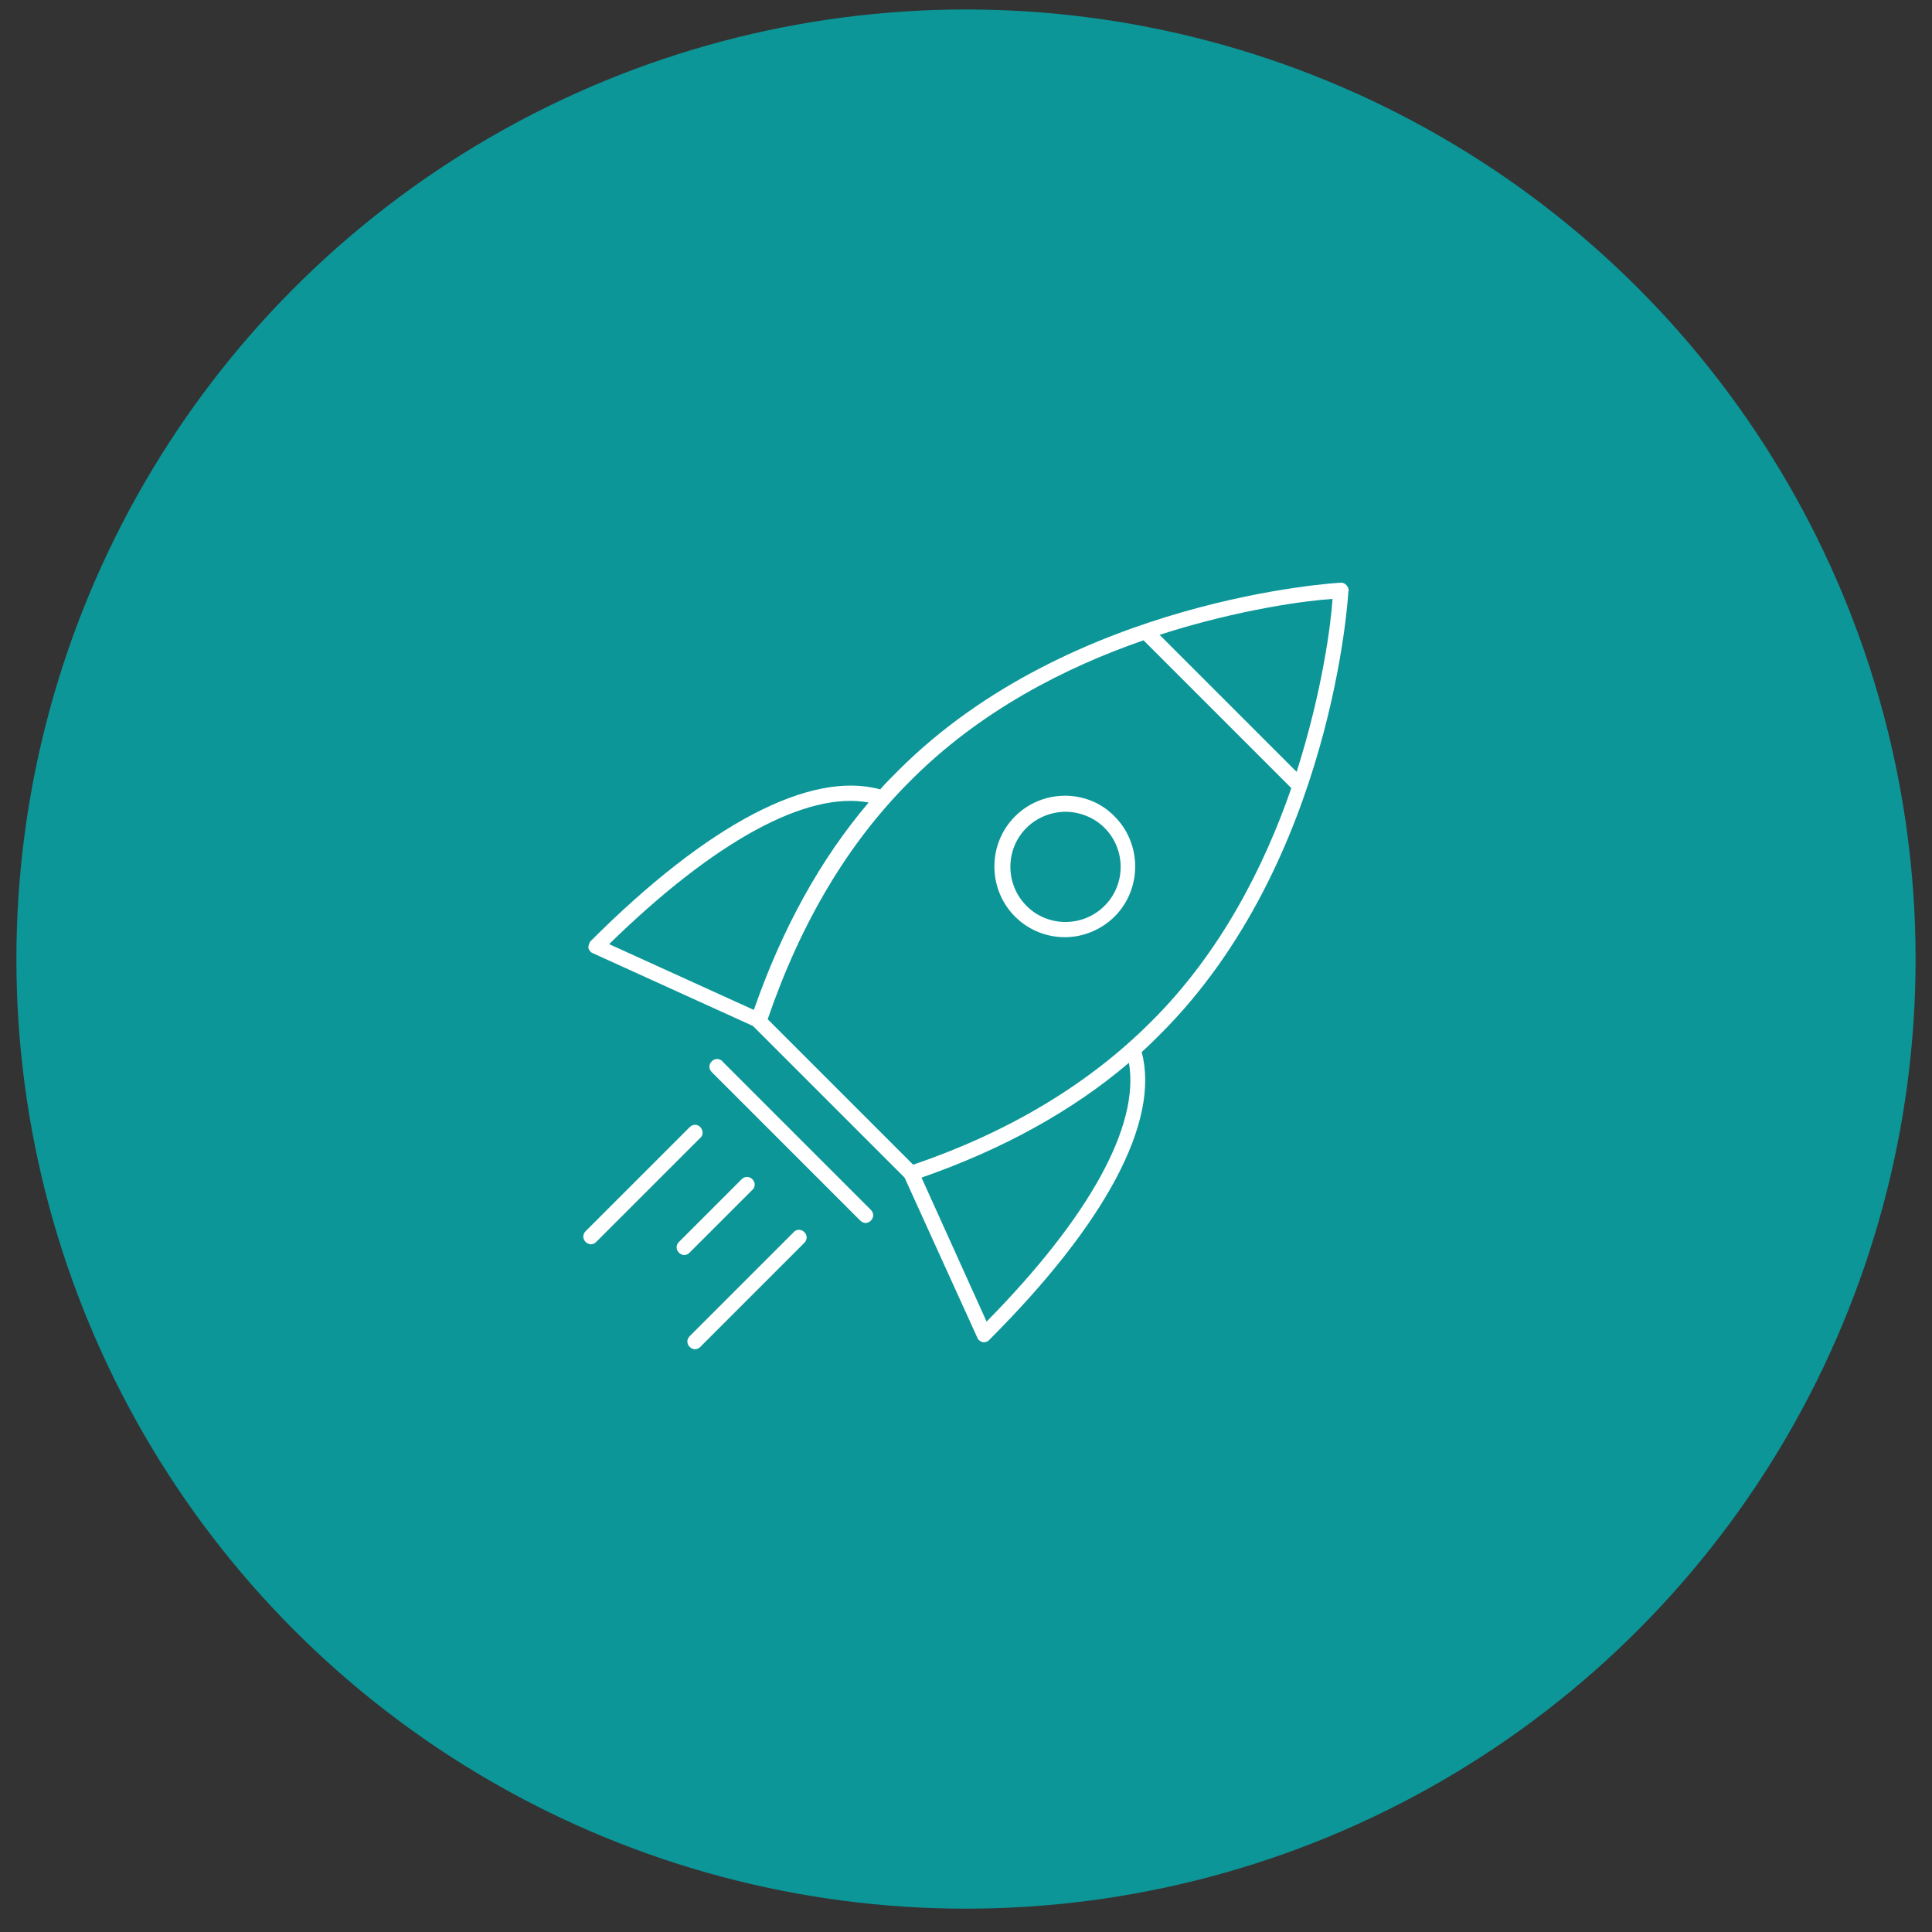 <svg xmlns="http://www.w3.org/2000/svg" id="Capa_1" width="106" height="106" viewBox="0 0 106 106"><rect x="0" y="0" width="106" height="106" fill="#333333" stroke="none"/><circle cx="53" cy="52.62" r="52.1" style="fill:#0c9698;"></circle><g><path d="M74,32.44c0-.13-.04-.25-.13-.34-.08-.08-.17-.13-.29-.13-.17,0-14.83,.84-24.28,10.29-.34,.34-.67,.67-1.01,1.05-3.82-1.05-9.45,1.89-15.88,8.32-.08,.08-.13,.25-.13,.38,.04,.13,.13,.25,.25,.29l8.78,3.99,8.32,8.32,3.99,8.78c.04,.13,.17,.21,.29,.25h.08c.13,0,.21-.04,.29-.13,6.38-6.38,9.37-11.97,8.36-15.79,.38-.34,.71-.67,1.05-1.01,9.45-9.45,10.29-24.15,10.29-24.28Zm-2.86,9.91l-7.52-7.52c4.45-1.43,8.19-1.89,9.49-1.97-.08,1.3-.55,5.04-1.97,9.49Zm-23.48,1.68c-2.65,3.11-4.75,6.93-6.3,11.38l-7.94-3.61c5.8-5.67,10.84-8.4,14.24-7.77Zm6.47,28.48l-3.57-7.9c4.45-1.55,8.27-3.65,11.38-6.3,.59,3.44-2.14,8.44-7.81,14.2Zm-4.03-8.61l-7.98-7.98c1.81-5.29,4.41-9.66,7.77-13.02,3.86-3.91,8.61-6.3,12.85-7.77l8.11,8.11c-1.47,4.24-3.86,9.03-7.73,12.85-3.36,3.36-7.73,6.01-13.02,7.81Z" style="fill:#fff;"></path><path d="M39.64,58.23c-.17-.17-.42-.17-.59,0-.17,.17-.17,.42,0,.59l8.15,8.15c.08,.08,.21,.13,.29,.13s.21-.04,.29-.13c.17-.17,.17-.42,0-.59l-8.15-8.15Z" style="fill:#fff;"></path><path d="M55.69,44.79c-1.51,1.51-1.51,3.99,0,5.5,.76,.76,1.76,1.13,2.73,1.13s1.97-.38,2.73-1.13c1.51-1.51,1.51-3.99,0-5.5-1.47-1.51-3.95-1.51-5.46,0Zm4.91,4.91c-1.18,1.18-3.11,1.18-4.28,0-1.18-1.18-1.18-3.11,0-4.28,.59-.59,1.39-.88,2.14-.88s1.55,.29,2.14,.88c1.18,1.18,1.18,3.11,0,4.28Z" style="fill:#fff;"></path><path d="M38.43,61.84c-.17-.17-.42-.17-.59,0l-5.71,5.71c-.17,.17-.17,.42,0,.59,.08,.08,.21,.13,.29,.13s.21-.04,.29-.13l5.71-5.71c.17-.13,.17-.42,0-.59Z" style="fill:#fff;"></path><path d="M43.55,67.6l-5.71,5.71c-.17,.17-.17,.42,0,.59,.08,.08,.21,.13,.29,.13s.21-.04,.29-.13l5.71-5.71c.17-.17,.17-.42,0-.59-.17-.17-.42-.17-.59,0Z" style="fill:#fff;"></path><path d="M41.28,65.29c.17-.17,.17-.42,0-.59s-.42-.17-.59,0l-3.44,3.44c-.17,.17-.17,.42,0,.59,.08,.08,.21,.13,.29,.13s.21-.04,.29-.13l3.44-3.44Z" style="fill:#fff;"></path></g></svg>